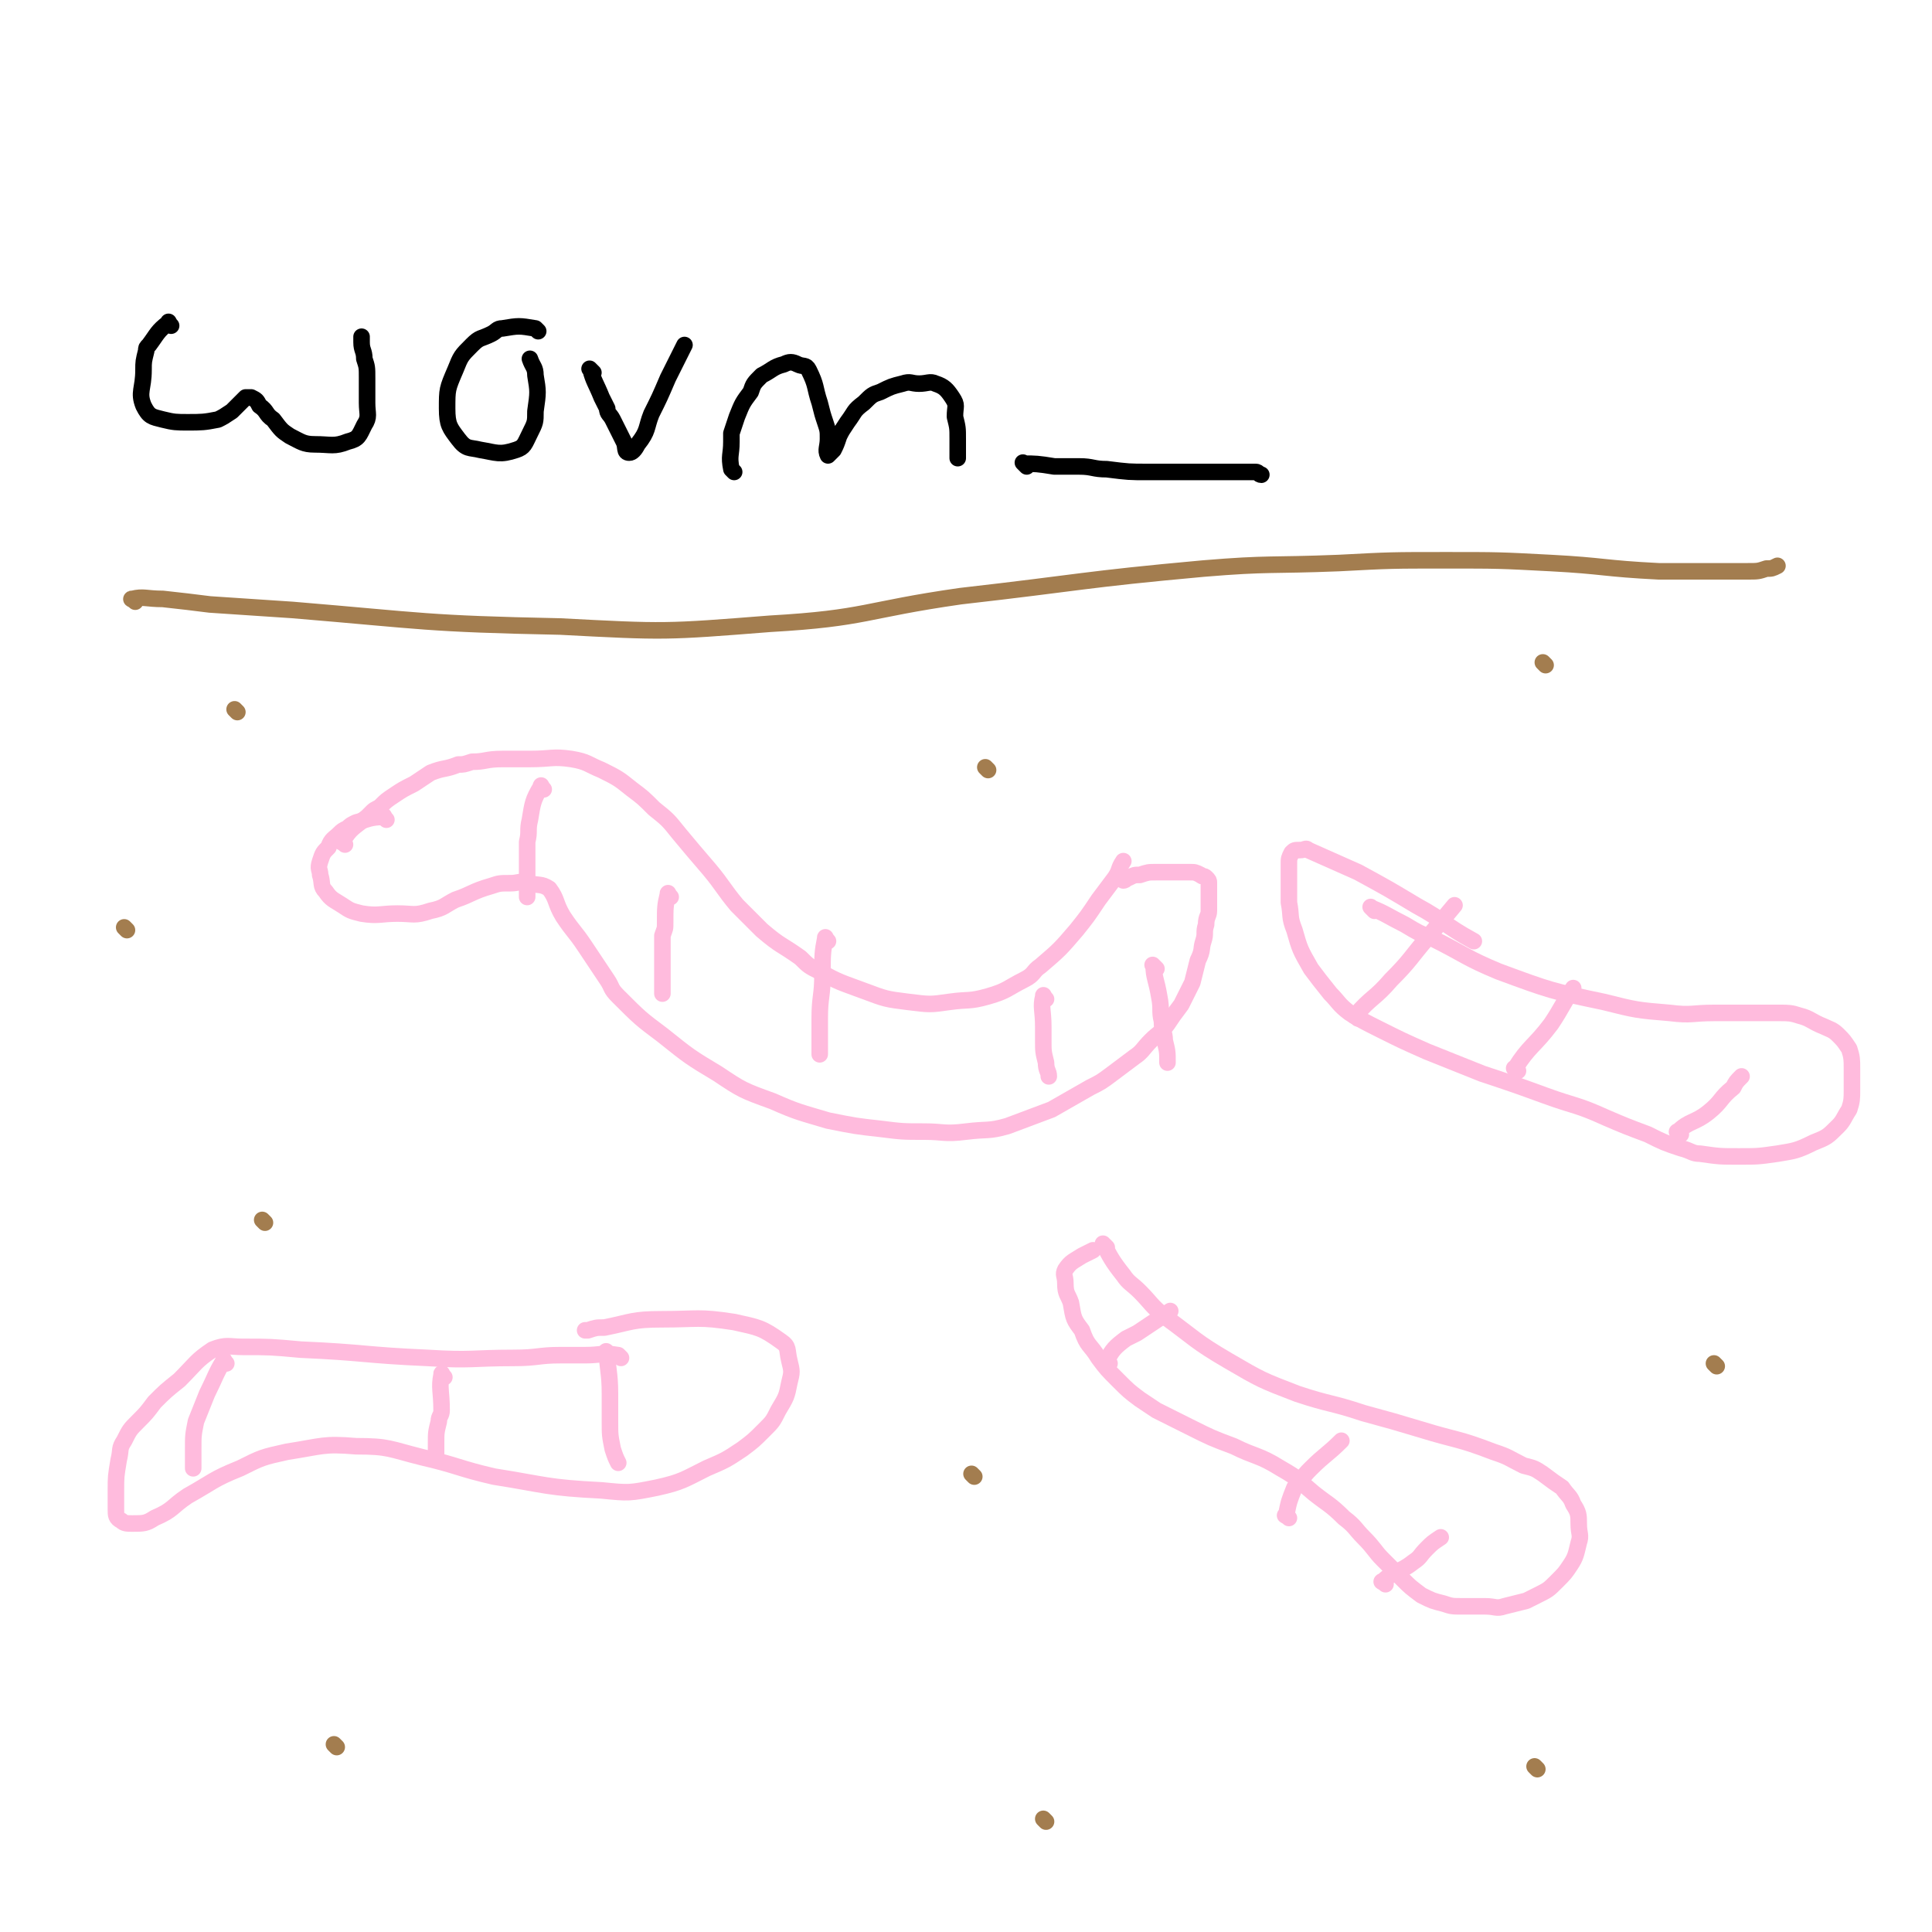 <svg viewBox='0 0 700 700' version='1.1' xmlns='http://www.w3.org/2000/svg' xmlns:xlink='http://www.w3.org/1999/xlink'><g fill='none' stroke='#FFBBDD' stroke-width='6' stroke-linecap='round' stroke-linejoin='round'><path d='M125,306c-1,-1 -2,-1 -1,-1 3,-5 4,-5 9,-9 1,-1 1,-1 2,-2 1,-1 2,-1 3,-2 2,-2 2,-2 5,-4 3,-2 3,-2 7,-4 3,-2 3,-2 6,-4 5,-2 5,-1 10,-3 2,0 2,0 5,-1 5,0 5,-1 11,-1 5,0 5,0 10,0 8,0 8,-1 15,0 6,1 6,2 11,4 6,3 6,3 11,7 4,3 4,3 8,7 5,4 5,4 9,9 5,6 5,6 11,13 5,6 5,7 10,13 5,5 5,5 9,9 7,6 7,5 14,10 3,3 3,3 7,5 7,4 8,4 16,7 8,3 8,3 16,4 8,1 8,1 15,0 7,-1 7,0 14,-2 7,-2 7,-3 13,-6 4,-2 3,-3 6,-5 7,-6 7,-6 13,-13 4,-5 4,-5 8,-11 3,-4 3,-4 6,-8 2,-3 1,-3 3,-6 '/><path d='M140,297c-1,-1 -1,-2 -1,-1 -5,0 -6,1 -10,2 -2,1 -2,1 -3,2 -2,1 -2,1 -3,2 -2,2 -3,2 -4,5 -2,2 -2,2 -3,5 -1,3 0,3 0,5 1,3 0,4 2,6 2,3 3,3 6,5 3,2 3,2 7,3 6,1 7,0 13,0 6,0 6,1 12,-1 5,-1 5,-2 9,-4 6,-2 6,-3 13,-5 3,-1 3,-1 7,-1 3,0 3,-1 7,0 3,1 4,0 7,2 3,4 2,5 5,10 4,6 4,5 8,11 4,6 4,6 8,12 2,3 1,3 4,6 8,8 8,8 16,14 10,8 10,8 20,14 9,6 9,6 20,10 9,4 10,4 20,7 10,2 10,2 19,3 8,1 8,1 16,1 7,0 7,1 15,0 8,-1 8,0 15,-2 8,-3 8,-3 16,-6 7,-4 7,-4 14,-8 4,-2 4,-2 8,-5 4,-3 4,-3 8,-6 3,-2 3,-3 6,-6 3,-3 3,-2 6,-6 2,-3 2,-3 5,-7 2,-4 2,-4 4,-8 1,-4 1,-4 2,-8 2,-4 1,-4 2,-7 1,-3 0,-3 1,-6 0,-3 1,-3 1,-5 0,-2 0,-2 0,-4 0,-2 0,-2 0,-4 0,-1 0,-1 0,-2 0,-1 0,-1 -1,-2 -1,-1 -1,0 -2,-1 -2,-1 -2,-1 -4,-1 -2,0 -2,0 -5,0 -4,0 -4,0 -7,0 -3,0 -3,0 -6,1 -2,0 -2,0 -4,1 -1,0 -1,1 -2,1 '/><path d='M197,286c-1,-1 -1,-2 -1,-1 -3,5 -3,6 -4,12 -1,4 0,4 -1,8 0,5 0,5 0,9 0,5 0,5 0,9 0,1 0,1 0,2 '/><path d='M243,325c-1,-1 -1,-2 -1,-1 -1,4 -1,5 -1,10 0,3 0,2 -1,5 0,4 0,4 0,7 0,5 0,5 0,9 0,2 0,2 0,5 '/><path d='M300,341c-1,-1 -1,-2 -1,-1 -1,5 -1,6 -1,13 0,8 -1,8 -1,16 0,2 0,2 0,4 0,3 0,3 0,7 0,1 0,1 0,2 '/><path d='M379,362c-1,-1 -1,-2 -1,-1 -1,4 0,5 0,11 0,2 0,2 0,5 0,4 0,4 1,8 0,3 1,3 1,5 '/><path d='M419,351c-1,-1 -2,-2 -1,-1 0,4 1,5 2,11 1,5 0,5 1,9 0,4 1,4 1,7 1,4 1,4 1,8 '/><path d='M401,452c-1,-1 -2,-2 -1,-1 2,4 3,6 7,11 2,3 3,3 6,6 4,4 4,5 9,9 11,8 11,9 23,16 12,7 12,7 25,12 12,4 12,3 24,7 11,3 11,3 21,6 13,4 13,3 26,8 6,2 5,2 11,5 4,1 4,1 7,3 4,3 4,3 7,5 2,3 3,3 4,6 2,3 2,4 2,7 0,4 1,4 0,7 -1,4 -1,5 -3,8 -2,3 -2,3 -5,6 -3,3 -3,3 -7,5 -2,1 -2,1 -4,2 -4,1 -4,1 -8,2 -3,1 -3,0 -7,0 -4,0 -4,0 -8,0 -4,0 -4,0 -7,-1 -4,-1 -4,-1 -8,-3 -4,-3 -4,-3 -7,-6 -3,-3 -3,-3 -7,-7 -3,-3 -3,-4 -7,-8 -3,-3 -3,-4 -7,-7 -5,-5 -6,-5 -11,-9 -6,-5 -5,-5 -12,-9 -8,-5 -9,-4 -17,-8 -8,-3 -8,-3 -16,-7 -6,-3 -6,-3 -12,-6 -3,-2 -3,-2 -6,-4 -4,-3 -4,-3 -8,-7 -4,-4 -4,-4 -7,-8 -3,-5 -4,-4 -6,-10 -3,-4 -3,-4 -4,-10 -1,-3 -2,-3 -2,-7 0,-3 -1,-3 0,-5 2,-3 3,-3 6,-5 2,-1 2,-1 4,-2 '/><path d='M402,494c-1,-1 -2,-1 -1,-1 2,-4 3,-5 7,-8 2,-1 2,-1 4,-2 6,-4 6,-4 12,-8 '/><path d='M467,550c-1,-1 -2,-1 -1,-1 1,-5 1,-5 3,-10 1,-1 1,-1 2,-2 2,-3 2,-3 4,-5 5,-5 6,-5 11,-10 '/><path d='M502,574c-1,-1 -2,-1 -1,-1 4,-4 6,-3 11,-7 3,-2 2,-2 5,-5 2,-2 2,-2 5,-4 '/><path d='M498,330c-1,-1 -2,-2 -1,-1 5,2 6,3 12,6 5,3 5,3 10,5 12,6 12,7 24,12 19,7 19,7 38,11 12,3 12,3 24,4 8,1 8,0 16,0 4,0 4,0 8,0 4,0 4,0 8,0 4,0 4,0 8,0 3,0 4,0 7,1 4,1 4,2 9,4 2,1 3,1 5,3 2,2 2,2 4,5 1,3 1,4 1,7 0,4 0,4 0,8 0,3 0,4 -1,7 -2,3 -2,4 -4,6 -4,4 -4,4 -9,6 -6,3 -7,3 -13,4 -7,1 -7,1 -14,1 -7,0 -7,0 -14,-1 -3,0 -3,-1 -7,-2 -6,-2 -6,-2 -12,-5 -8,-3 -8,-3 -15,-6 -11,-5 -11,-4 -22,-8 -11,-4 -11,-4 -23,-8 -10,-4 -10,-4 -20,-8 -9,-4 -9,-4 -17,-8 -6,-3 -6,-3 -11,-6 -4,-3 -4,-4 -7,-7 -4,-5 -4,-5 -7,-9 -4,-7 -4,-7 -6,-14 -2,-5 -1,-5 -2,-10 0,-4 0,-4 0,-8 0,-3 0,-3 0,-6 0,-2 0,-2 1,-4 1,-1 1,-1 3,-1 2,0 2,-1 3,0 9,4 9,4 18,8 11,6 11,6 21,12 11,6 10,7 21,13 '/><path d='M492,369c-1,-1 -2,-1 -1,-1 6,-7 7,-6 13,-13 7,-7 7,-8 13,-15 5,-6 5,-6 10,-12 '/><path d='M550,388c-1,-1 -2,-1 -1,-1 5,-8 7,-8 13,-16 4,-6 4,-7 8,-13 '/><path d='M609,411c-1,-1 -2,-1 -1,-1 4,-4 6,-3 11,-7 5,-4 4,-5 9,-9 1,-2 1,-2 3,-4 '/><path d='M225,492c-1,-1 -1,-1 -1,-1 -6,-1 -6,0 -12,0 -4,0 -4,0 -9,0 -8,0 -8,1 -17,1 -15,0 -15,1 -31,0 -23,-1 -23,-2 -46,-3 -11,-1 -11,-1 -21,-1 -5,0 -6,-1 -11,1 -6,4 -6,5 -12,11 -5,4 -5,4 -9,8 -3,4 -3,4 -6,7 -3,3 -3,3 -5,7 -2,3 -1,3 -2,7 -1,6 -1,6 -1,11 0,4 0,4 0,7 0,2 0,3 2,4 1,1 2,1 4,1 4,0 5,0 8,-2 7,-3 6,-4 12,-8 9,-5 9,-6 19,-10 8,-4 8,-4 17,-6 13,-2 13,-3 25,-2 12,0 12,1 24,4 13,3 13,4 26,7 19,3 19,4 39,5 10,1 10,1 20,-1 9,-2 10,-3 18,-7 7,-3 7,-3 13,-7 4,-3 4,-3 8,-7 3,-3 3,-3 5,-7 3,-5 3,-5 4,-10 1,-4 1,-4 0,-8 -1,-4 0,-5 -3,-7 -7,-5 -8,-5 -17,-7 -13,-2 -13,-1 -26,-1 -11,0 -11,1 -21,3 -3,0 -3,0 -6,1 -1,0 -1,0 -1,0 '/><path d='M82,494c-1,-1 -1,-2 -1,-1 -3,5 -3,6 -6,12 -2,5 -2,5 -4,10 -1,5 -1,5 -1,10 0,3 0,3 0,7 '/><path d='M161,499c-1,-1 -1,-2 -1,-1 -1,5 0,6 0,13 0,2 -1,2 -1,4 -1,4 -1,4 -1,8 0,3 0,3 0,5 '/><path d='M221,491c-1,-1 -2,-2 -1,-1 0,6 1,7 1,15 0,5 0,5 0,10 0,5 0,5 1,10 1,3 1,3 2,5 '/></g>
<g fill='none' stroke='#A37D4F' stroke-width='6' stroke-linecap='round' stroke-linejoin='round'><path d='M49,218c-1,-1 -2,-1 -1,-1 4,-1 5,0 11,0 9,1 9,1 17,2 15,1 15,1 30,2 48,4 48,5 97,6 38,2 38,2 76,-1 35,-2 34,-5 69,-10 44,-5 44,-6 88,-10 24,-2 24,-1 49,-2 19,-1 19,-1 39,-1 19,0 19,0 38,1 19,1 19,2 39,3 8,0 8,0 16,0 4,0 4,0 9,0 4,0 4,0 7,0 4,0 4,0 7,-1 2,0 2,0 4,-1 '/><path d='M46,337c-1,-1 -1,-1 -1,-1 '/><path d='M86,258c-1,-1 -1,-1 -1,-1 '/><path d='M96,443c-1,-1 -1,-1 -1,-1 '/><path d='M353,535c-1,-1 -1,-1 -1,-1 '/><path d='M122,633c-1,-1 -1,-1 -1,-1 '/><path d='M379,660c-1,-1 -1,-1 -1,-1 '/><path d='M358,279c-1,-1 -1,-1 -1,-1 '/><path d='M560,241c-1,-1 -1,-1 -1,-1 '/><path d='M622,495c-1,-1 -1,-1 -1,-1 '/><path d='M557,641c-1,-1 -1,-1 -1,-1 '/></g>
<g fill='none' stroke='#000000' stroke-width='6' stroke-linecap='round' stroke-linejoin='round'><path d='M62,118c-1,-1 -1,-2 -1,-1 -4,3 -4,4 -7,8 -1,1 -1,1 -1,2 -1,4 -1,4 -1,7 0,7 -2,8 0,13 2,4 3,4 7,5 4,1 5,1 9,1 5,0 6,0 11,-1 2,-1 2,-1 5,-3 1,-1 1,-1 3,-3 1,-1 1,-1 2,-2 1,0 1,0 2,0 2,1 2,1 3,3 3,2 2,3 5,5 3,4 3,4 6,6 4,2 5,3 9,3 6,0 7,1 12,-1 4,-1 4,-2 6,-6 2,-3 1,-4 1,-8 0,-5 0,-5 0,-9 0,-4 0,-4 -1,-7 0,-3 -1,-3 -1,-6 0,-1 0,-1 0,-2 '/><path d='M195,120c-1,-1 -1,-1 -1,-1 -6,-1 -6,-1 -12,0 -2,0 -2,1 -4,2 -4,2 -4,1 -7,4 -4,4 -4,4 -6,9 -3,7 -3,7 -3,14 0,6 1,7 4,11 3,4 4,3 8,4 6,1 7,2 13,0 3,-1 3,-2 5,-6 2,-4 2,-4 2,-8 1,-7 1,-7 0,-13 0,-3 -1,-3 -2,-6 '/><path d='M215,135c-1,-1 -2,-2 -1,-1 1,4 2,5 4,10 1,2 1,2 2,4 0,2 1,2 2,4 2,4 2,4 4,8 1,2 0,4 2,4 1,0 2,-1 3,-3 4,-5 3,-6 5,-11 3,-6 3,-6 6,-13 3,-6 3,-6 6,-12 '/><path d='M266,171c-1,-1 -1,-1 -1,-1 -1,-5 0,-5 0,-10 0,-1 0,-1 0,-3 1,-3 1,-3 2,-6 2,-5 2,-5 5,-9 1,-3 1,-3 4,-6 4,-2 4,-3 8,-4 2,-1 3,-1 5,0 2,1 3,0 4,2 3,6 2,6 4,12 1,4 1,4 2,7 1,3 1,3 1,6 0,3 -1,4 0,6 0,0 1,-1 2,-2 1,-2 1,-2 2,-5 1,-2 1,-2 3,-5 3,-4 2,-4 6,-7 3,-3 3,-3 6,-4 4,-2 4,-2 8,-3 3,-1 3,0 6,0 3,0 4,-1 6,0 3,1 4,2 6,5 2,3 1,3 1,7 1,4 1,4 1,8 0,3 0,3 0,7 '/><path d='M372,169c-1,-1 -2,-2 -1,-1 4,0 5,0 11,1 1,0 1,0 3,0 3,0 3,0 6,0 5,0 5,1 10,1 8,1 8,1 15,1 4,0 4,0 9,0 3,0 3,0 7,0 3,0 3,0 7,0 3,0 3,0 6,0 3,0 3,0 6,0 2,0 3,0 4,0 1,0 1,1 2,1 '/></g>
</svg>